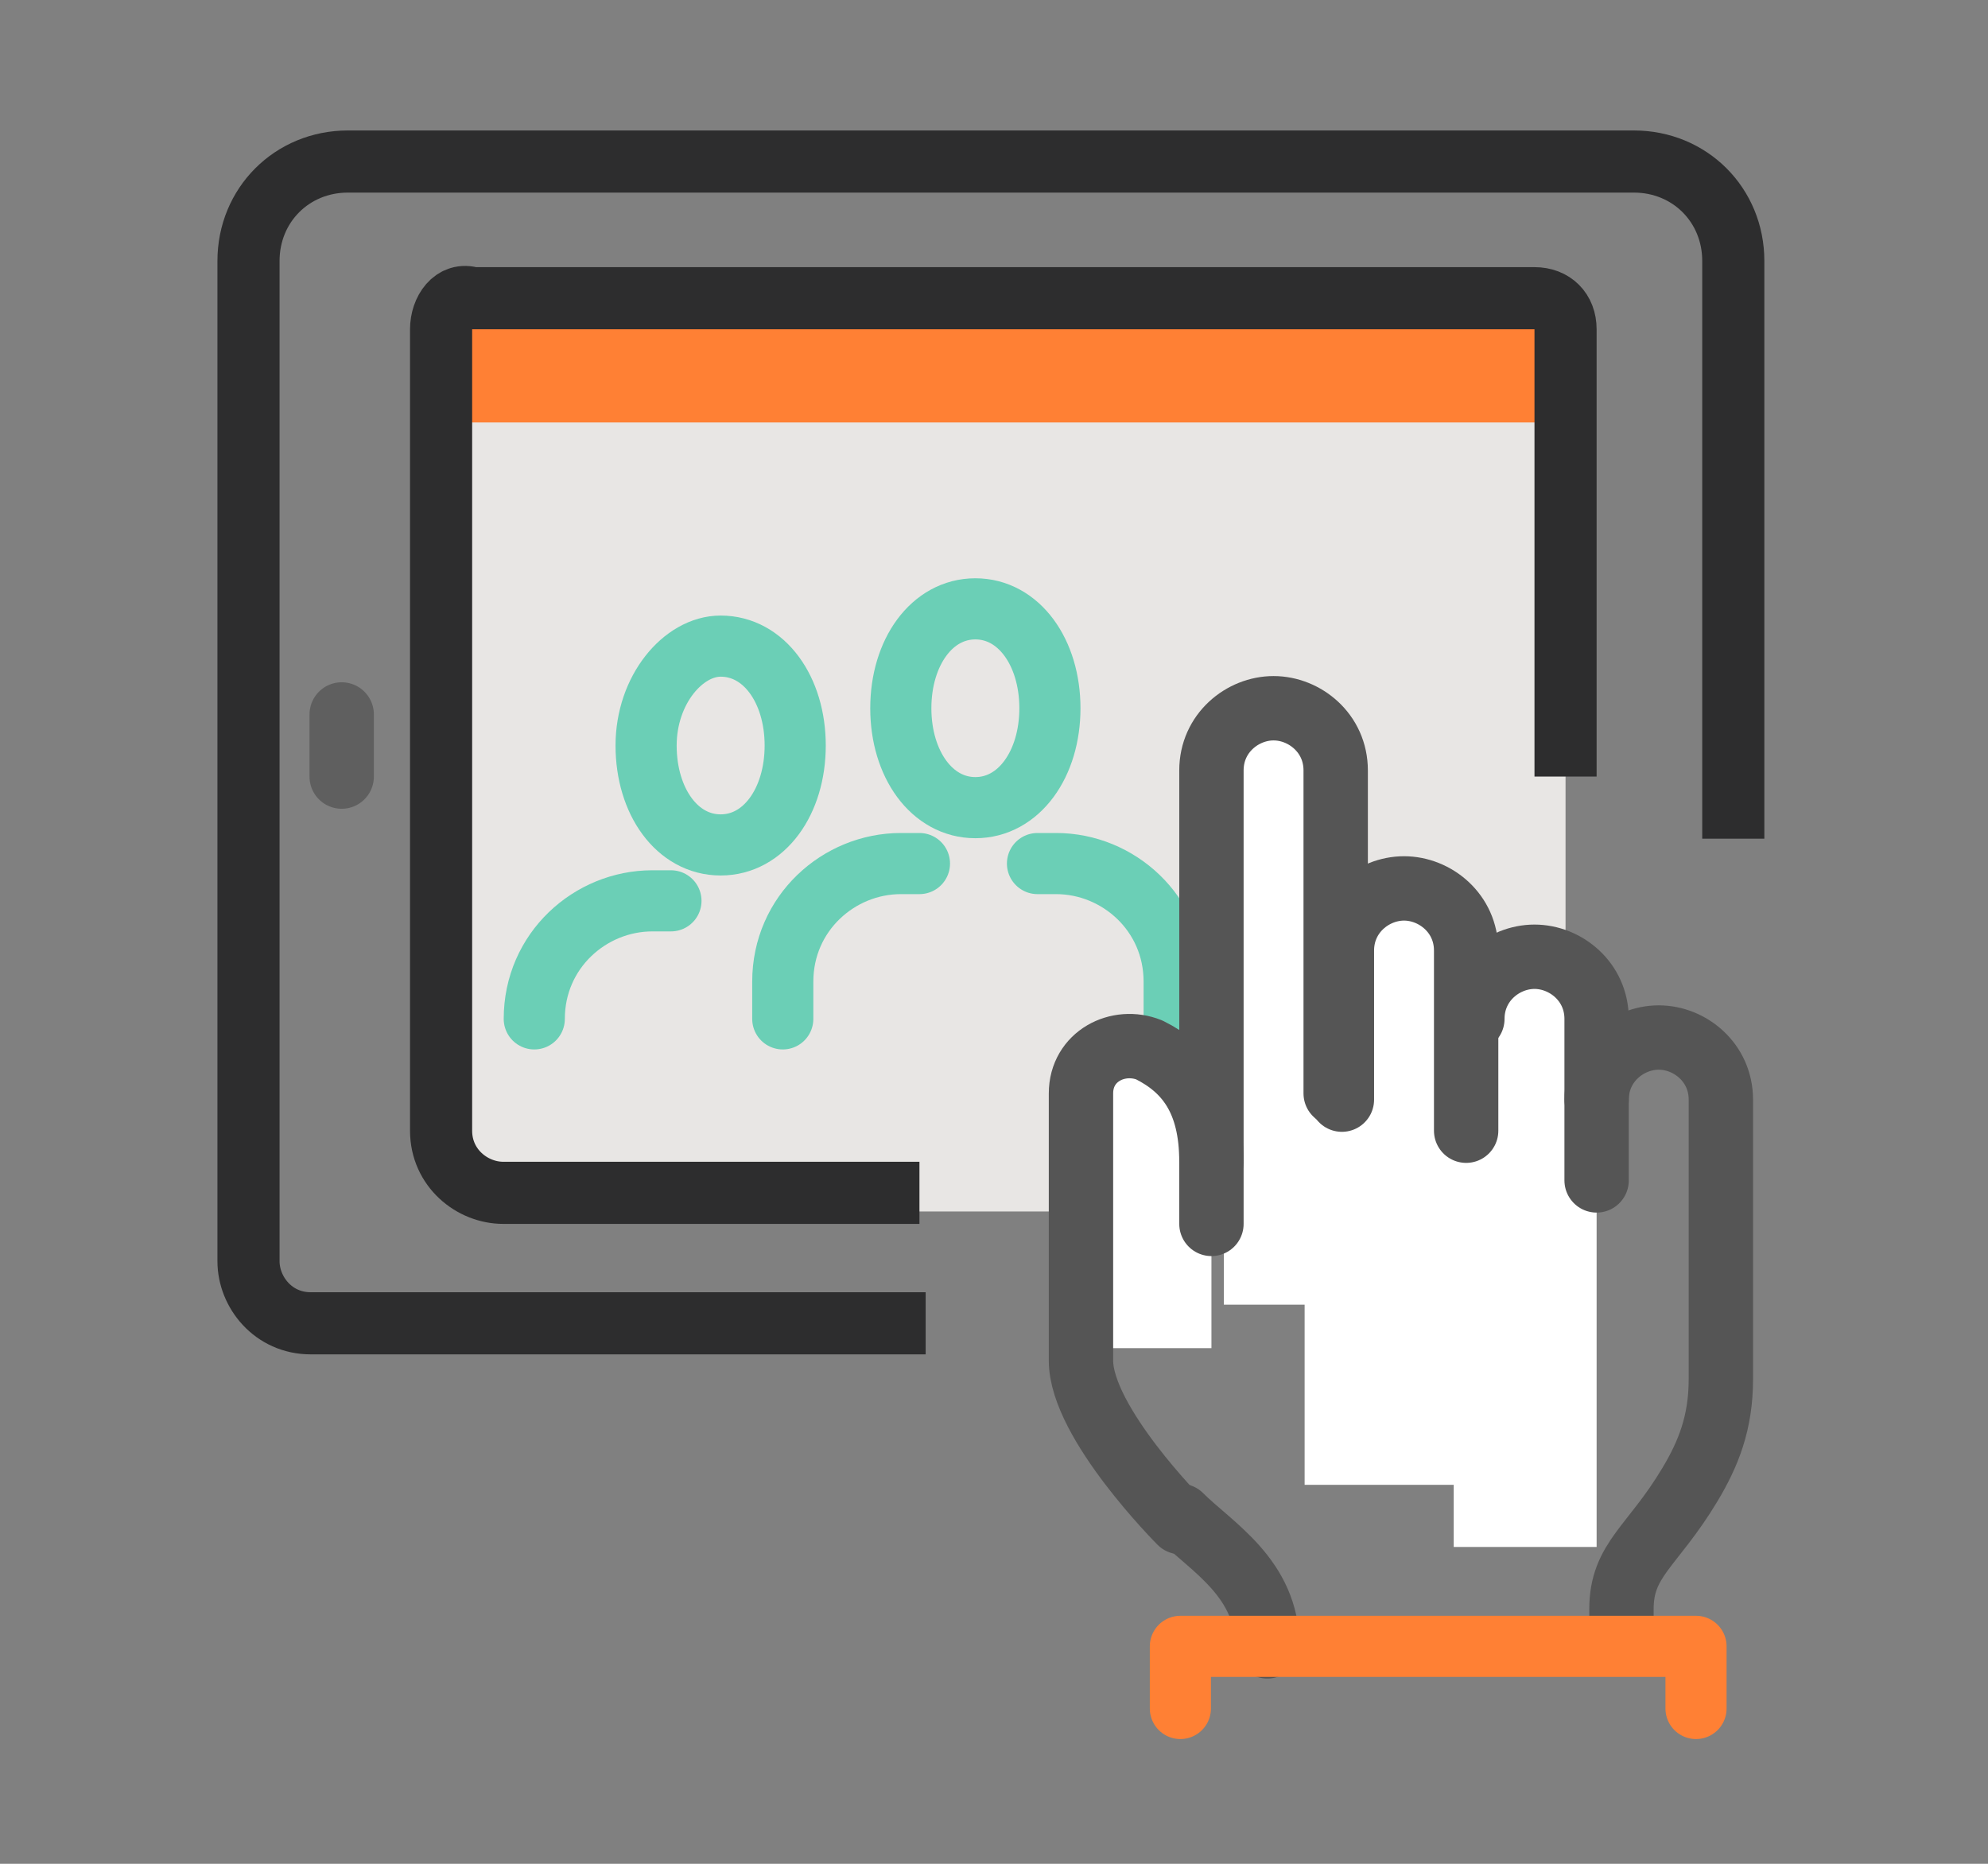 <?xml version="1.0" encoding="utf-8"?>
<!-- Generator: Adobe Illustrator 24.1.0, SVG Export Plug-In . SVG Version: 6.00 Build 0)  -->
<svg version="1.1" id="Layer_1" xmlns="http://www.w3.org/2000/svg" xmlns:xlink="http://www.w3.org/1999/xlink" x="0px" y="0px"
	 viewBox="0 0 32 30" style="enable-background:new 0 0 32 30;" xml:space="preserve">
<rect x="0" y="0" width="32" height="30" fill="#808080" stroke="none"/>
<style type="text/css">
	.st0{fill:#E8E6E4;}
	.st1{fill:#FFFFFF;}
	.st2{fill:#FF8034;}
	.st3{fill:none;stroke:#2D2D2E;stroke-miterlimit:10;}
	.st4{fill:none;stroke:#5F5F5F;stroke-width:1.036;stroke-linecap:round;stroke-linejoin:round;stroke-miterlimit:10;}
	.st5{fill:none;stroke:#6BCFB6;stroke-width:0.984;stroke-linecap:round;stroke-linejoin:round;stroke-miterlimit:10;}
	.st6{fill:none;stroke:#555555;stroke-width:1.036;stroke-linecap:round;stroke-linejoin:round;stroke-miterlimit:10;}
	.st7{fill:none;stroke:#FF8034;stroke-width:0.984;stroke-linecap:round;stroke-linejoin:round;stroke-miterlimit:10;}
</style>
<path class="st0" d="M24.4,4.6H7.6c-0.4,0-0.7,0.3-0.7,0.7v13.5c0,0.4,0.3,0.7,0.7,0.7h16.9c0.4,0,0.7-0.3,0.7-0.7V5.3
	C25.2,4.9,24.8,4.6,24.4,4.6z"/>
<g>
	<rect x="17.7" y="17" class="st1" width="1.8" height="4.7"/>
	<rect x="19.7" y="11.6" class="st1" width="1.8" height="9.4"/>
	<rect x="21" y="14.5" class="st1" width="2.6" height="9.4"/>
	<rect x="23.4" y="15.5" class="st1" width="2.3" height="9.4"/>
</g>
<rect x="7" y="4.7" class="st2" width="18.2" height="2.1"/>
<path class="st3" d="M14.9,21.3H5c-0.6,0-1-0.5-1-1v-6.2V4.2c0-0.9,0.7-1.6,1.6-1.6h20.7c0.9,0,1.6,0.7,1.6,1.6v9.3"/>
<path class="st3" d="M25.2,12.5V5.3c0-0.3-0.2-0.5-0.5-0.5H7.6C7.3,4.7,7.1,5,7.1,5.3v12.9c0,0.6,0.5,1,1,1h6.7"/>
<line class="st4" x1="5.5" y1="11.5" x2="5.5" y2="12.5"/>
<g>
	<path class="st5" d="M14.5,11.4c0,0.9,0.5,1.6,1.2,1.6c0.7,0,1.2-0.7,1.2-1.6c0-0.9-0.5-1.6-1.2-1.6C15,9.8,14.5,10.5,14.5,11.4z"
		/>
	<path class="st5" d="M16.7,13.9H17c1,0,1.9,0.8,1.9,1.9v0.6"/>
	<path class="st5" d="M14.8,13.9h-0.3c-1,0-1.9,0.8-1.9,1.9v0.6"/>
	<path class="st5" d="M10.4,12c0,0.9,0.5,1.6,1.2,1.6c0.7,0,1.2-0.7,1.2-1.6c0-0.9-0.5-1.6-1.2-1.6C11,10.4,10.4,11.1,10.4,12z"/>
	<path class="st5" d="M10.8,14.5h-0.3c-1,0-1.9,0.8-1.9,1.9"/>
</g>
<g>
	<path class="st6" d="M19.5,19.7l0-7.3c0-0.6,0.5-1,1-1c0.5,0,1,0.4,1,1l0,5.2"/>
	<path class="st6" d="M21.6,17.7l0-2.4c0-0.6,0.5-1,1-1c0.5,0,1,0.4,1,1l0,2.9"/>
	<path class="st6" d="M23.7,16.4c0-0.6,0.5-1,1-1c0.5,0,1,0.4,1,1l0,2.6"/>
	<path class="st6" d="M19,24.4c0.5,0.5,1.4,1,1.4,2.1"/>
	<path class="st6" d="M25.7,17.7c0-0.6,0.5-1,1-1c0.5,0,1,0.4,1,1l0,3.6l0,0.9c0,0.7-0.2,1.2-0.5,1.7c-0.6,1-1.1,1.2-1.1,2v0.5"/>
	<polyline class="st7" points="19,27.5 19,26.5 27.3,26.5 27.3,27.5 	"/>
	<path class="st6" d="M19.5,18.7c0-1-0.4-1.5-1-1.8c-0.5-0.2-1.1,0.1-1.1,0.7v4.3c0,1,1.6,2.6,1.6,2.6"/>
</g>
</svg>
